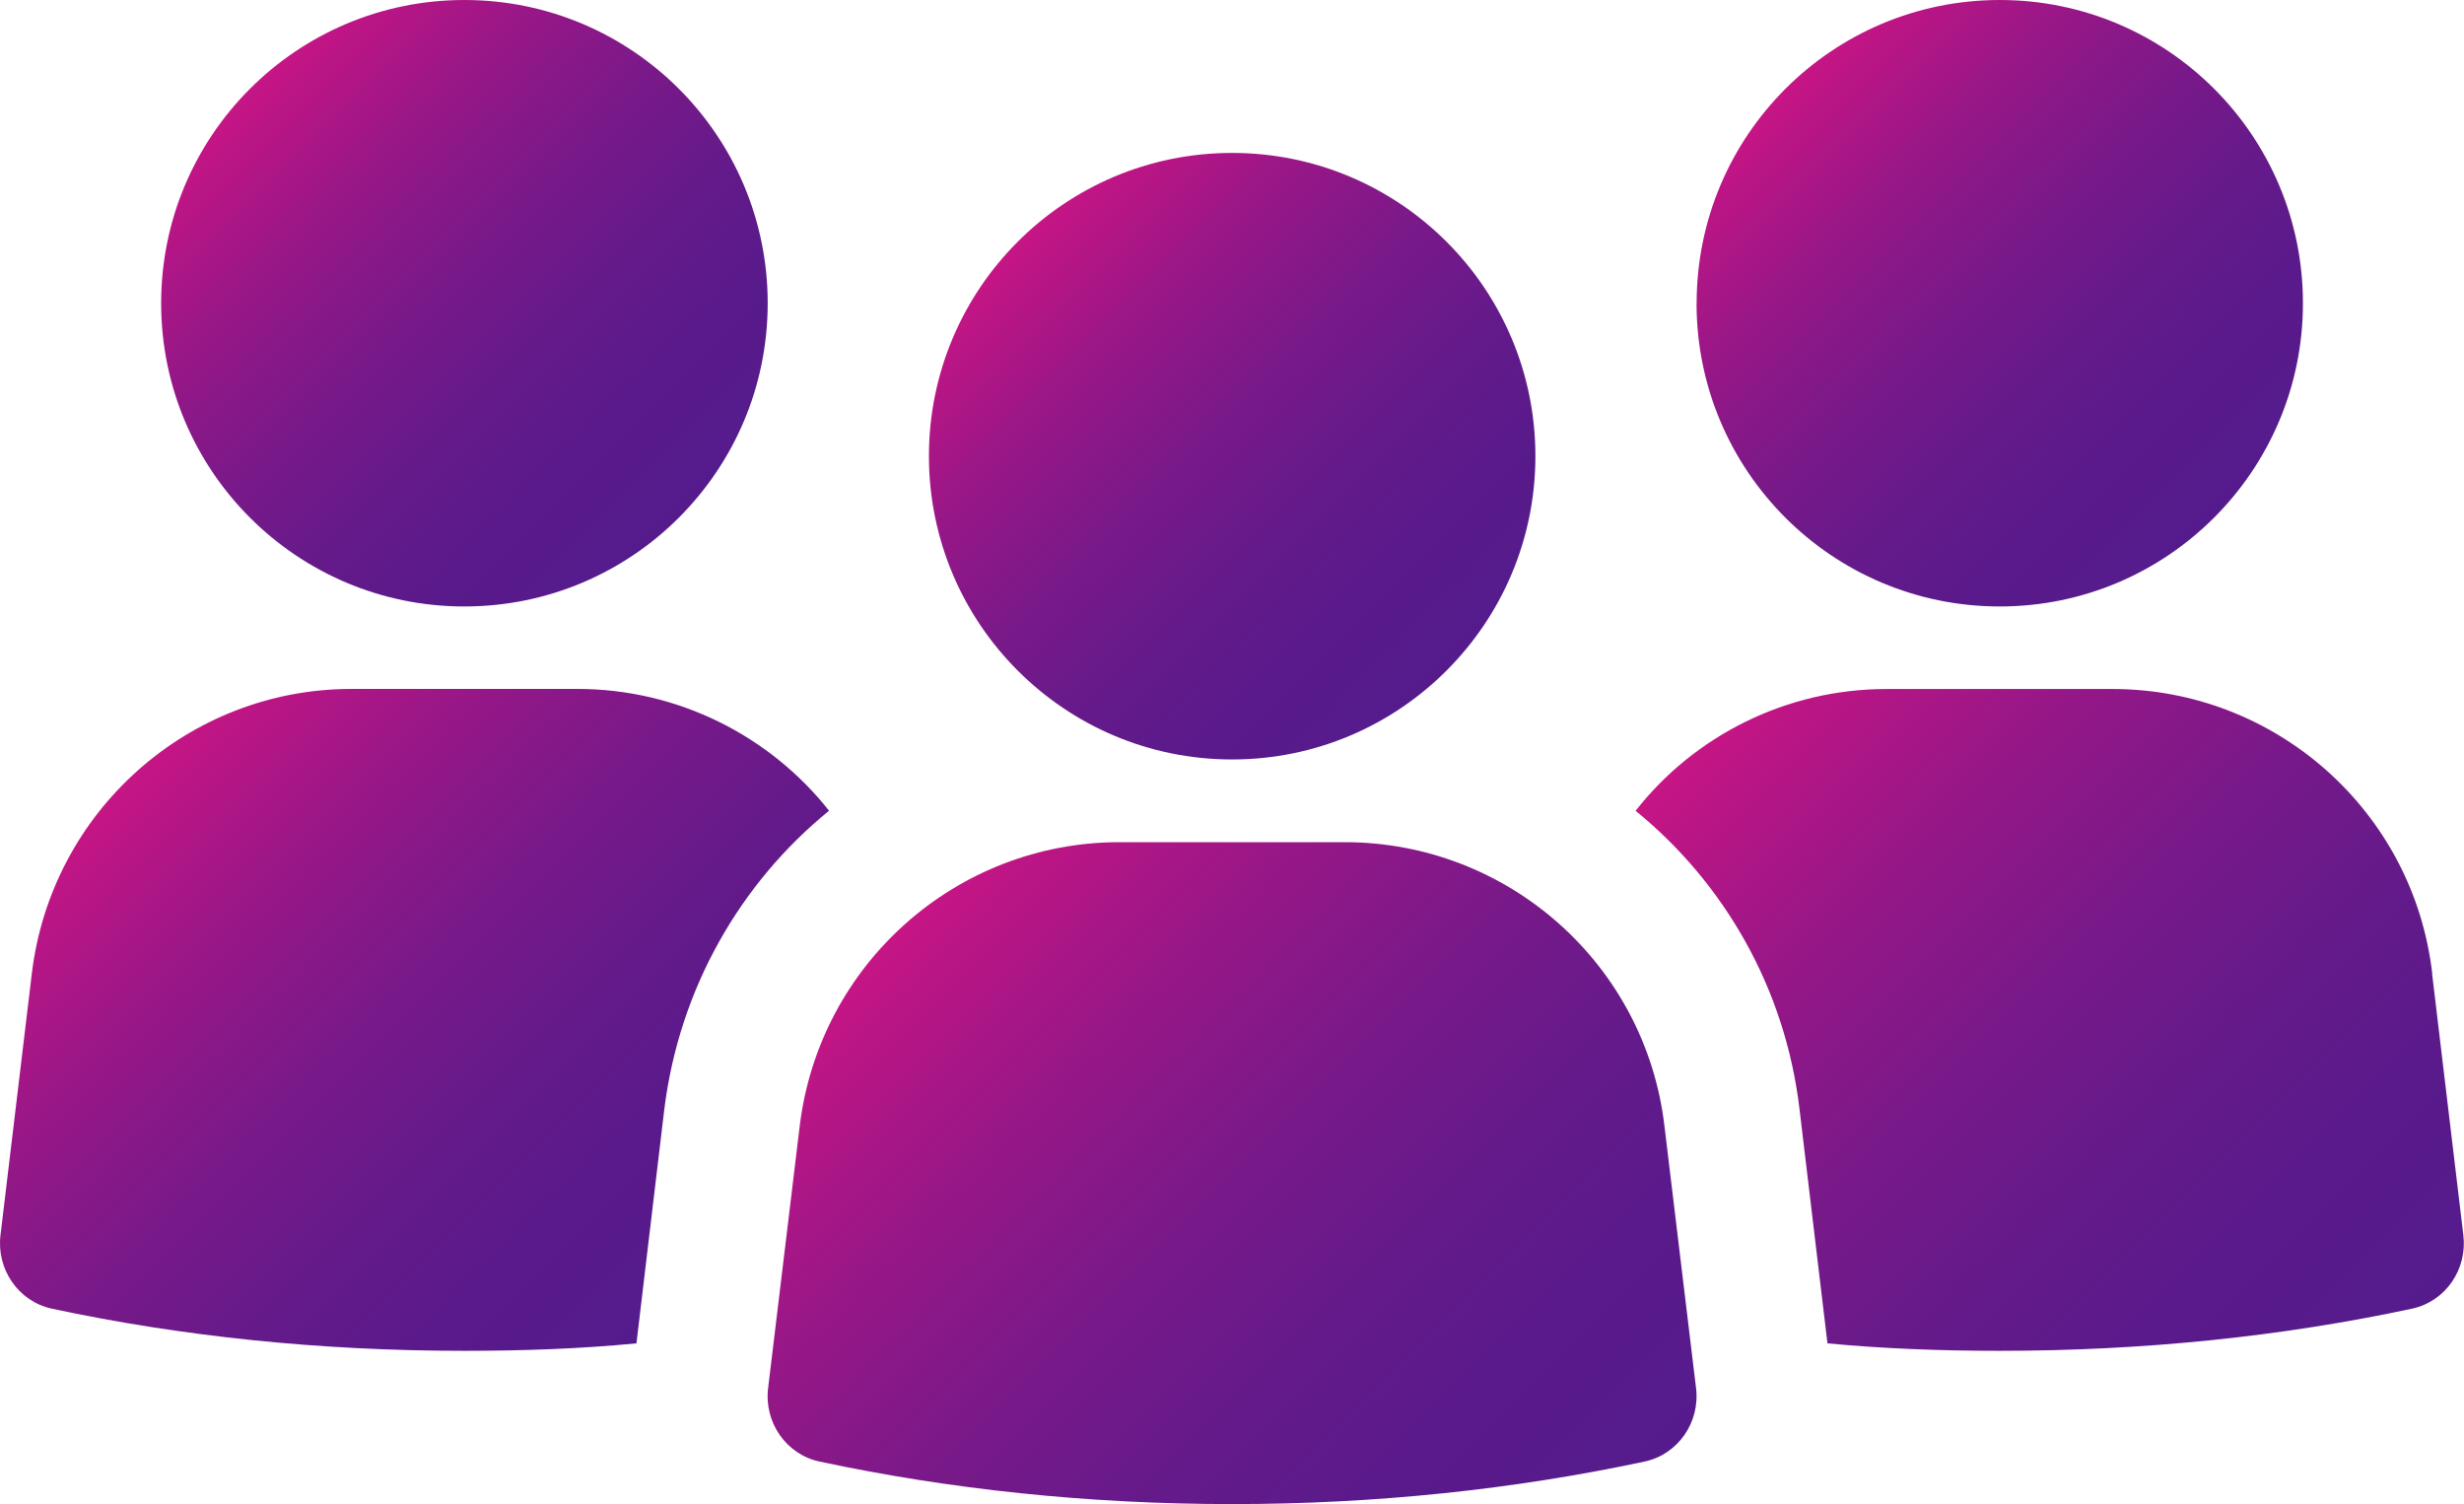 <svg xmlns="http://www.w3.org/2000/svg" xmlns:xlink="http://www.w3.org/1999/xlink" id="Layer_2" viewBox="0 0 300 183.13"><defs><style>.cls-1{fill:url(#linear-gradient);}.cls-2{fill:url(#linear-gradient-3);}.cls-3{fill:url(#linear-gradient-4);}.cls-4{fill:url(#linear-gradient-2);}.cls-5{fill:url(#linear-gradient-6);}.cls-6{fill:url(#linear-gradient-5);}</style><linearGradient id="linear-gradient" x1="82.65" y1="63.03" x2="30.44" y2="10.81" gradientUnits="userSpaceOnUse"><stop offset="0" stop-color="#551b8c"></stop><stop offset=".18" stop-color="#591a8b"></stop><stop offset=".37" stop-color="#651a8a"></stop><stop offset=".56" stop-color="#7a1989"></stop><stop offset=".76" stop-color="#971787"></stop><stop offset=".95" stop-color="#bc1585"></stop><stop offset="1" stop-color="#c71585"></stop></linearGradient><linearGradient id="linear-gradient-2" x1="82.48" y1="158.58" x2="17.19" y2="93.3" xlink:href="#linear-gradient"></linearGradient><linearGradient id="linear-gradient-3" x1="269.59" y1="63.03" x2="217.37" y2="10.82" xlink:href="#linear-gradient"></linearGradient><linearGradient id="linear-gradient-4" x1="289.53" y1="165.28" x2="210.86" y2="86.61" xlink:href="#linear-gradient"></linearGradient><linearGradient id="linear-gradient-5" x1="189.35" y1="190.62" x2="110.67" y2="111.93" xlink:href="#linear-gradient"></linearGradient><linearGradient id="linear-gradient-6" x1="176.12" y1="81.65" x2="123.91" y2="29.44" xlink:href="#linear-gradient"></linearGradient></defs><g id="Layer_1-2"><g><path class="cls-1" d="M56.54,73.84c20.4,0,36.93-16.53,36.93-36.92S76.94,0,56.54,0,19.62,16.53,19.62,36.92s16.53,36.92,36.91,36.92Z"></path><path class="cls-4" d="M100.94,98.71c-7.21-9.12-18.39-14.83-30.65-14.83h-27.49c-19.79,0-36.52,14.83-38.92,34.61L.06,150.39c-.5,4.14,2.16,8.04,6.21,8.94,15.9,3.4,32.71,5.14,50.26,5.14,7.13,0,14.17-.25,20.96-.91l3.39-28.49c1.83-14.74,9.28-27.58,20.05-36.35Z"></path><path class="cls-2" d="M206.56,36.92c0,20.39,16.53,36.92,36.91,36.92s36.92-16.53,36.92-36.92S263.87,0,243.48,0s-36.91,16.53-36.91,36.92Z"></path><path class="cls-3" d="M296.13,118.5c-2.31-19.79-19.12-34.61-38.92-34.61h-27.5c-12.26,0-23.43,5.71-30.57,14.83,10.77,8.77,18.23,21.61,19.96,36.35l3.4,28.49c6.78,.65,13.83,.91,20.95,.91,17.56,0,34.37-1.74,50.26-5.14,4.07-.9,6.71-4.8,6.21-8.94l-3.81-31.89Z"></path><path class="cls-6" d="M163.72,102.54h-27.42c-19.84,0-36.53,14.83-38.93,34.54l-3.85,31.94c-.5,4.14,2.18,8.06,6.25,8.93,15.84,3.38,32.7,5.18,50.24,5.18s34.4-1.8,50.23-5.18c4.08-.87,6.76-4.79,6.26-8.93l-3.85-31.94c-2.33-19.72-19.08-34.54-38.93-34.54Z"></path><path class="cls-5" d="M113.1,55.54c0,20.39,16.53,36.93,36.91,36.93s36.93-16.54,36.93-36.93-16.54-36.92-36.93-36.92-36.91,16.53-36.91,36.92Z"></path></g></g></svg>